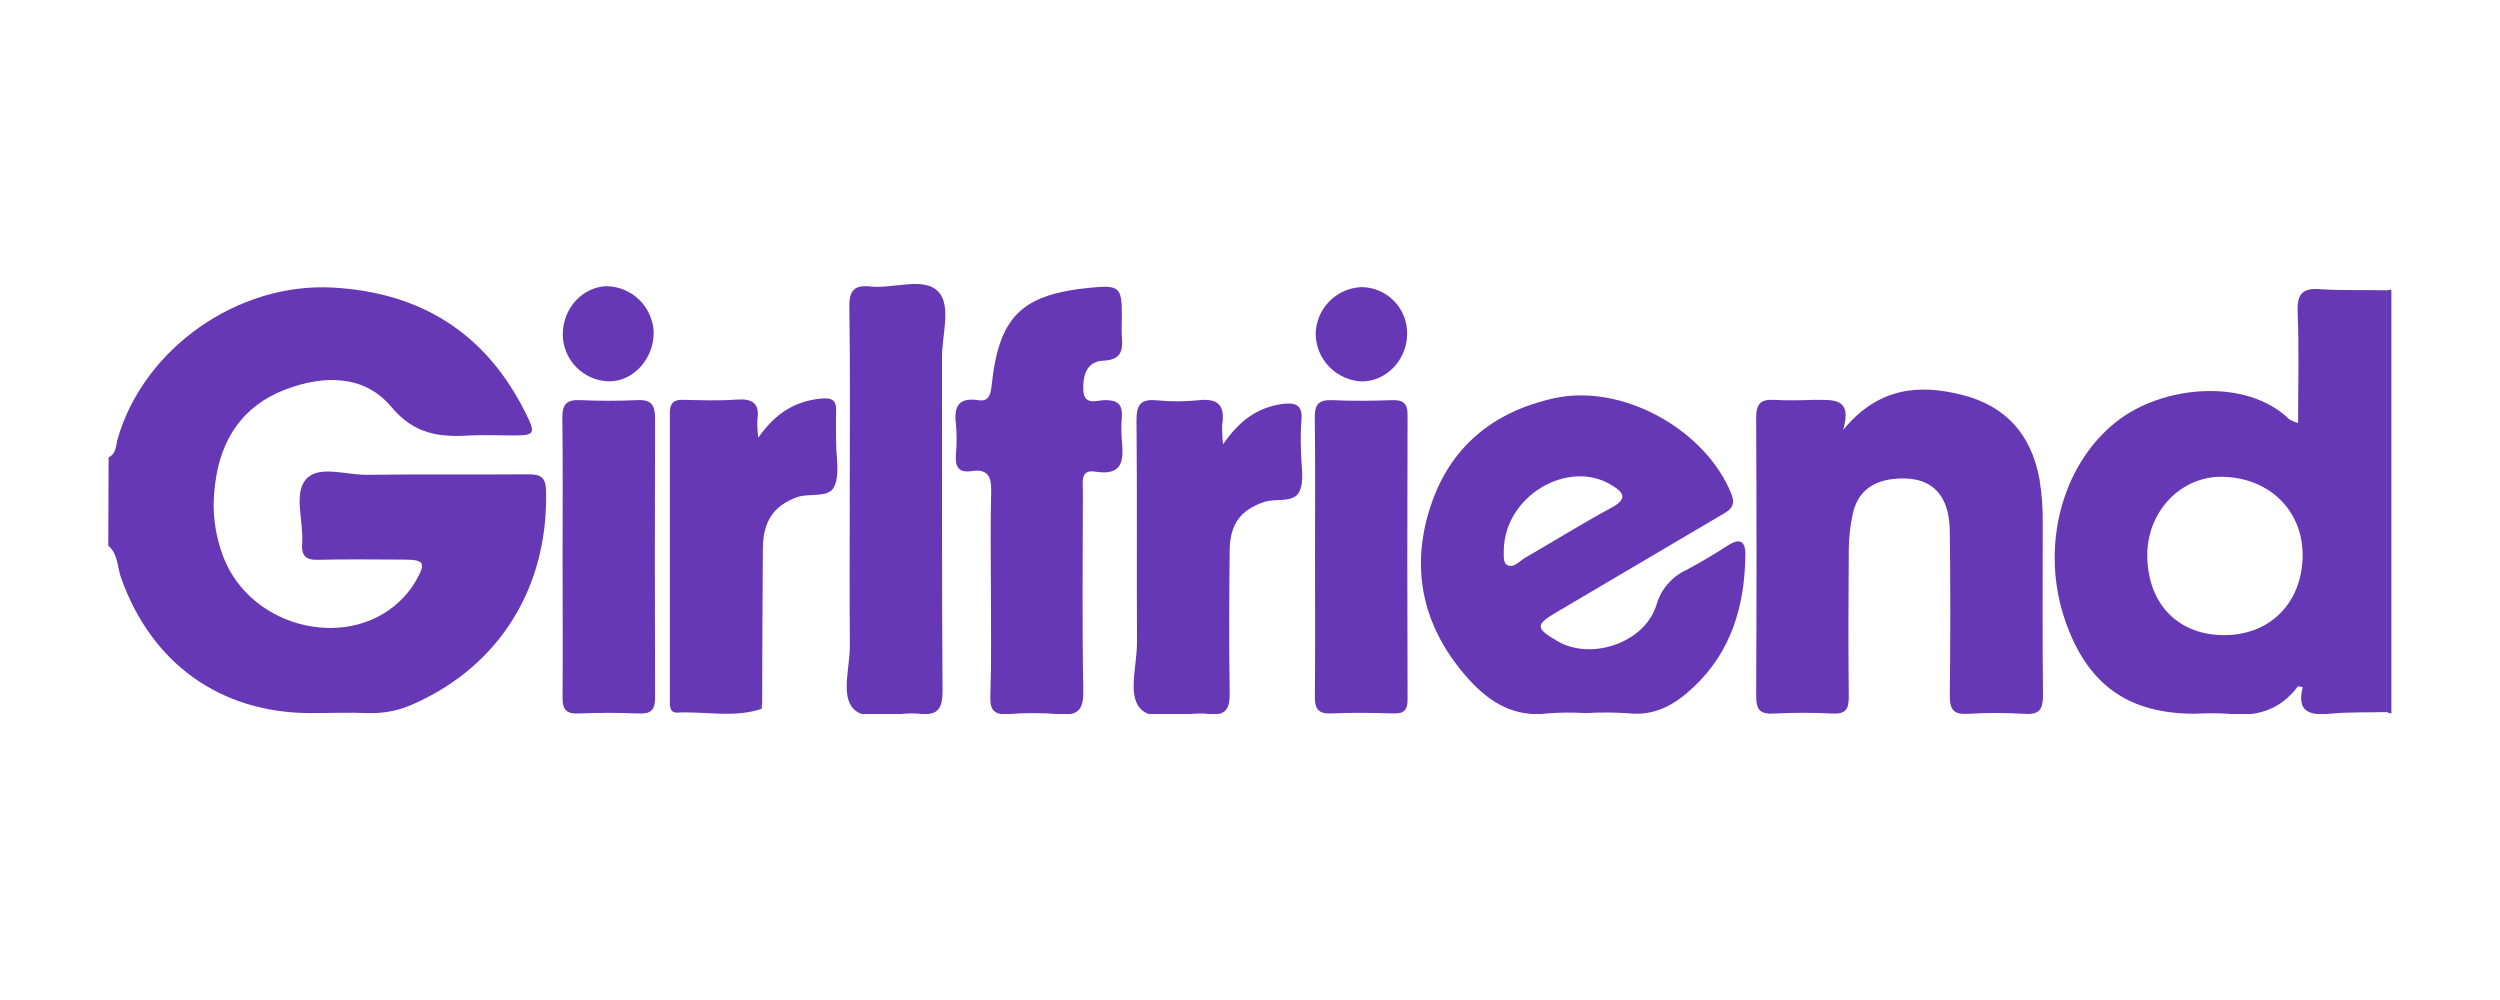 <svg xmlns="http://www.w3.org/2000/svg" xmlns:xlink="http://www.w3.org/1999/xlink" width="500" zoomAndPan="magnify" viewBox="0 0 375 150" height="200" preserveAspectRatio="xMidYMid meet" version="1.0"><defs><clipPath id="794faab58d"><path d="M 16.137 43 L 82 43 L 82 107 L 16.137 107 Z M 16.137 43 " clip-rule="nonzero"/></clipPath><clipPath id="674d6ebe29"><path d="M 358 43 L 358.887 43 L 358.887 107.098 L 358 107.098 Z M 358 43 " clip-rule="nonzero"/></clipPath><clipPath id="e7a1c66069"><path d="M 308 43 L 358.887 43 L 358.887 107.098 L 308 107.098 Z M 308 43 " clip-rule="nonzero"/></clipPath><clipPath id="bebc9e123b"><path d="M 213 59 L 262 59 L 262 107.098 L 213 107.098 Z M 213 59 " clip-rule="nonzero"/></clipPath><clipPath id="7d36e93701"><path d="M 263 58 L 307 58 L 307 107.098 L 263 107.098 Z M 263 58 " clip-rule="nonzero"/></clipPath><clipPath id="9b88422537"><path d="M 143 43 L 169 43 L 169 107.098 L 143 107.098 Z M 143 43 " clip-rule="nonzero"/></clipPath><clipPath id="897c451b61"><path d="M 127 42.598 L 142 42.598 L 142 107.098 L 127 107.098 Z M 127 42.598 " clip-rule="nonzero"/></clipPath><clipPath id="edc137ee92"><path d="M 100 59 L 126 59 L 126 107.098 L 100 107.098 Z M 100 59 " clip-rule="nonzero"/></clipPath><clipPath id="e7c71273f3"><path d="M 170 59 L 196 59 L 196 107.098 L 170 107.098 Z M 170 59 " clip-rule="nonzero"/></clipPath><clipPath id="cb7219b77a"><path d="M 197 60 L 212 60 L 212 107.098 L 197 107.098 Z M 197 60 " clip-rule="nonzero"/></clipPath><clipPath id="a5a8468062"><path d="M 84 60 L 99 60 L 99 107.098 L 84 107.098 Z M 84 60 " clip-rule="nonzero"/></clipPath><clipPath id="452079fd64"><path d="M 84 42.598 L 99 42.598 L 99 58 L 84 58 Z M 84 42.598 " clip-rule="nonzero"/></clipPath></defs><g clip-path="url(#794faab58d)"><path fill="#6638b6" d="M 16.289 68.602 C 17.496 68.023 17.363 66.781 17.66 65.785 C 21.598 52.203 35.711 42.363 49.891 43.133 C 63.141 43.863 72.879 49.973 78.816 61.902 C 80.434 65.148 80.273 65.309 76.762 65.32 C 74.668 65.32 72.562 65.211 70.473 65.32 C 65.91 65.613 62.145 65.148 58.699 61.035 C 54.605 56.133 48.465 56.266 42.758 58.445 C 36.414 60.871 33.086 65.926 32.277 72.543 C 31.738 76.344 32.156 80.031 33.531 83.617 C 37.824 94.566 52.977 97.848 60.641 89.492 C 61.316 88.762 61.898 87.965 62.391 87.102 C 63.922 84.418 63.656 83.961 60.629 83.941 C 56.328 83.941 52.016 83.855 47.723 83.973 C 45.809 84.027 45.191 83.312 45.324 81.5 C 45.562 78.188 44 74.055 45.906 71.883 C 47.816 69.707 51.941 71.285 55.098 71.219 C 63.148 71.113 71.211 71.219 79.262 71.145 C 81.246 71.145 81.871 71.684 81.91 73.738 C 82.227 87.996 75.02 99.742 62.285 105.48 C 60.059 106.543 57.715 107.035 55.25 106.965 C 52.387 106.844 49.52 106.965 46.637 106.965 C 33.055 106.965 22.703 99.516 18.145 86.629 C 17.574 85.027 17.715 83.105 16.242 81.848 Z M 16.289 68.602 " fill-opacity="1" fill-rule="nonzero"/></g><g clip-path="url(#674d6ebe29)"><path fill="#6638b6" d="M 358.043 43.543 L 358.707 43.438 L 358.707 107.043 L 358.043 106.844 Z M 358.043 43.543 " fill-opacity="1" fill-rule="nonzero"/></g><g clip-path="url(#e7a1c66069)"><path fill="#6638b6" d="M 358.043 43.543 L 358.043 106.816 C 355.184 106.883 352.305 106.785 349.465 107.062 C 346.324 107.367 344.48 106.688 345.41 103.09 C 345.062 103.023 344.746 102.891 344.688 102.961 C 342.035 106.488 338.465 107.602 334.199 107.062 C 332.547 106.969 330.895 106.969 329.242 107.062 C 319.203 107.062 313.129 102.703 309.797 93.148 C 305.992 82.199 309.188 69.855 317.352 63.336 C 324.328 57.742 336.973 56.645 343.387 62.891 C 343.805 63.137 344.246 63.324 344.715 63.453 C 344.715 57.734 344.871 52.281 344.648 46.844 C 344.535 44.066 345.355 43.145 348.125 43.387 C 351.426 43.59 354.738 43.477 358.043 43.543 Z M 333.324 95.27 C 340.266 95.41 345.184 90.672 345.391 83.641 C 345.582 76.746 340.52 71.648 333.355 71.516 C 327.262 71.41 322.254 76.508 322.094 82.953 C 321.973 90.254 326.414 95.129 333.324 95.27 Z M 333.324 95.27 " fill-opacity="1" fill-rule="nonzero"/></g><g clip-path="url(#bebc9e123b)"><path fill="#6638b6" d="M 237.844 106.965 C 235.973 106.852 234.102 106.863 232.23 107.004 C 227.184 107.668 223.434 105.359 220.305 101.887 C 213.594 94.43 211.434 85.723 214.52 76.129 C 217.43 67.078 223.949 61.738 233.18 59.723 C 243.32 57.504 255.805 64.406 259.695 74.066 C 260.504 76.055 259.305 76.598 258.062 77.336 C 249.91 82.145 241.75 86.953 233.59 91.766 C 230.277 93.707 230.277 94.223 233.59 96.156 C 238.652 99.145 246.695 96.438 248.457 90.77 C 248.781 89.613 249.328 88.578 250.105 87.66 C 250.883 86.746 251.816 86.031 252.902 85.523 C 255.043 84.398 257.125 83.137 259.156 81.832 C 260.926 80.695 261.809 81.098 261.809 83.156 C 261.723 90.812 259.746 97.734 253.949 103.152 C 251.207 105.711 248.172 107.469 244.164 106.984 C 242.059 106.848 239.949 106.844 237.844 106.965 Z M 225.566 82.449 C 225.613 82.809 225.395 84.23 225.941 84.648 C 226.949 85.418 227.898 84.164 228.801 83.648 C 233.094 81.176 237.293 78.539 241.652 76.195 C 244.305 74.77 243.52 73.816 241.586 72.676 C 235.219 68.906 225.805 74.285 225.566 82.422 Z M 225.566 82.449 " fill-opacity="1" fill-rule="nonzero"/></g><g clip-path="url(#7d36e93701)"><path fill="#6638b6" d="M 276.477 64.48 C 281.645 58.199 287.688 57.539 294.367 59.246 C 300.926 60.922 304.688 65.211 305.914 71.836 C 306.289 74.125 306.453 76.43 306.41 78.754 C 306.41 87.246 306.352 95.746 306.449 104.234 C 306.449 106.32 306 107.223 303.734 107.078 C 300.863 106.906 297.992 106.906 295.121 107.078 C 293.082 107.188 292.469 106.48 292.469 104.426 C 292.562 96.156 292.582 87.863 292.469 79.605 C 292.383 73.805 289.344 71.199 283.859 71.863 C 280.629 72.254 278.559 73.988 277.895 77.16 C 277.531 78.887 277.34 80.633 277.316 82.395 C 277.258 89.789 277.238 97.18 277.316 104.57 C 277.316 106.406 276.82 107.121 274.906 107.035 C 271.93 106.883 268.953 106.883 265.977 107.035 C 263.82 107.156 263.418 106.242 263.426 104.328 C 263.492 90.426 263.492 76.527 263.426 62.633 C 263.426 60.59 264.086 59.871 266.074 59.98 C 268.062 60.094 270.051 60.043 272.039 59.98 C 274.809 60.023 277.926 59.492 276.477 64.48 Z M 276.477 64.48 " fill-opacity="1" fill-rule="nonzero"/></g><g clip-path="url(#9b88422537)"><path fill="#6638b6" d="M 148.637 88.93 C 148.637 83.855 148.543 78.773 148.676 73.691 C 148.734 71.449 148.125 70.305 145.742 70.664 C 143.754 70.961 143.25 70 143.383 68.199 C 143.531 66.652 143.531 65.105 143.383 63.559 C 143.062 60.91 143.848 59.586 146.727 60.027 C 148.133 60.242 148.543 59.484 148.715 58.105 C 149.797 47.441 153.16 44.141 163.711 43.141 C 167.863 42.742 168.273 43.105 168.281 47.176 C 168.281 48.281 168.207 49.387 168.281 50.488 C 168.453 52.582 168.203 53.984 165.465 54.105 C 162.988 54.211 162.41 56.336 162.496 58.496 C 162.59 60.941 164.551 60.023 165.742 60.016 C 167.57 60.016 168.395 60.578 168.281 62.473 C 168.18 63.688 168.18 64.898 168.281 66.109 C 168.559 69.047 168.441 71.41 164.305 70.75 C 161.98 70.363 162.438 72.359 162.43 73.695 C 162.43 83.637 162.297 93.574 162.496 103.512 C 162.555 106.488 161.703 107.414 158.801 107.117 C 156.266 106.914 153.734 106.914 151.199 107.117 C 149.211 107.234 148.492 106.621 148.551 104.539 C 148.73 99.297 148.637 94.109 148.637 88.93 Z M 148.637 88.93 " fill-opacity="1" fill-rule="nonzero"/></g><g clip-path="url(#897c451b61)"><path fill="#6638b6" d="M 127.461 74.871 C 127.461 65.27 127.555 55.656 127.402 46.074 C 127.363 43.539 128.145 42.715 130.582 42.973 C 134.055 43.34 138.578 41.469 140.746 43.75 C 142.734 45.836 141.289 50.277 141.297 53.688 C 141.34 70.344 141.25 87 141.383 103.656 C 141.383 106.473 140.555 107.355 137.855 107.062 C 134.496 106.699 130.105 108.473 128.012 106.316 C 126.098 104.328 127.516 100.012 127.48 96.727 C 127.414 89.434 127.461 82.152 127.461 74.871 Z M 127.461 74.871 " fill-opacity="1" fill-rule="nonzero"/></g><g clip-path="url(#edc137ee92)"><path fill="#6638b6" d="M 114.211 106.336 C 110.07 107.719 105.809 106.68 101.621 106.891 C 100.367 106.957 100.48 105.777 100.48 104.902 C 100.48 90.574 100.48 76.242 100.48 61.91 C 100.48 60.473 101.059 59.922 102.469 59.977 C 105.121 60.027 107.77 60.133 110.418 59.941 C 112.812 59.762 114.004 60.414 113.602 63.004 C 113.578 63.891 113.625 64.773 113.746 65.652 C 116.27 62.008 119.199 60.215 123.023 59.797 C 124.805 59.605 125.5 59.977 125.422 61.785 C 125.359 63.328 125.422 64.871 125.422 66.422 C 125.422 68.629 125.984 71.105 125.156 72.953 C 124.328 74.805 121.418 73.891 119.516 74.59 C 116.133 75.844 114.469 78.098 114.43 82.223 C 114.363 90.047 114.355 97.875 114.324 105.703 C 114.242 105.758 114.09 105.836 114.098 105.871 C 114.121 106.027 114.156 106.184 114.211 106.336 Z M 114.211 106.336 " fill-opacity="1" fill-rule="nonzero"/></g><g clip-path="url(#e7c71273f3)"><path fill="#6638b6" d="M 183.461 66.641 C 185.984 62.988 188.629 61.195 192.074 60.637 C 194.172 60.301 195.52 60.578 195.199 63.215 C 195.102 64.762 195.086 66.305 195.16 67.852 C 195.16 69.84 195.699 72.102 194.914 73.723 C 194.047 75.531 191.383 74.684 189.574 75.309 C 186.164 76.48 184.5 78.555 184.453 82.508 C 184.375 89.566 184.336 96.629 184.453 103.711 C 184.5 106.137 184.09 107.434 181.262 107.09 C 177.797 106.672 173.262 108.547 171.098 106.336 C 169.109 104.293 170.559 99.828 170.547 96.395 C 170.488 85.258 170.586 74.121 170.473 62.984 C 170.473 60.652 171.137 59.844 173.469 60.043 C 175.559 60.25 177.652 60.25 179.742 60.043 C 182.73 59.684 183.793 60.828 183.328 63.711 C 183.301 64.691 183.348 65.668 183.461 66.641 Z M 183.461 66.641 " fill-opacity="1" fill-rule="nonzero"/></g><g clip-path="url(#cb7219b77a)"><path fill="#6638b6" d="M 197.254 83.508 C 197.254 76.566 197.312 69.594 197.215 62.672 C 197.184 60.652 197.805 59.938 199.863 60.023 C 202.832 60.168 205.828 60.129 208.797 60.023 C 210.465 59.969 211.141 60.48 211.137 62.254 C 211.082 76.48 211.082 90.703 211.137 104.922 C 211.137 106.492 210.617 107.062 209.043 107.016 C 205.953 106.93 202.859 106.863 199.766 107.016 C 197.598 107.137 197.203 106.207 197.227 104.301 C 197.301 97.402 197.254 90.453 197.254 83.508 Z M 197.254 83.508 " fill-opacity="1" fill-rule="nonzero"/></g><g clip-path="url(#a5a8468062)"><path fill="#6638b6" d="M 84.387 83.469 C 84.387 76.539 84.449 69.602 84.348 62.664 C 84.348 60.637 84.973 59.941 87 60.016 C 89.855 60.152 92.73 60.152 95.613 60.016 C 97.68 59.914 98.262 60.758 98.262 62.711 C 98.215 76.691 98.215 90.672 98.262 104.652 C 98.262 106.641 97.527 107.098 95.73 107.023 C 92.762 106.902 89.77 106.891 86.812 107.023 C 84.926 107.109 84.363 106.441 84.383 104.578 C 84.441 97.562 84.387 90.52 84.387 83.469 Z M 84.387 83.469 " fill-opacity="1" fill-rule="nonzero"/></g><g clip-path="url(#452079fd64)"><path fill="#6638b6" d="M 84.414 50.168 C 84.414 46.262 87.363 43.016 91.039 42.926 C 91.492 42.938 91.938 42.992 92.379 43.086 C 92.82 43.18 93.25 43.316 93.664 43.492 C 94.078 43.668 94.477 43.879 94.852 44.129 C 95.227 44.379 95.574 44.664 95.898 44.977 C 96.219 45.293 96.512 45.637 96.77 46.008 C 97.027 46.379 97.246 46.77 97.43 47.18 C 97.617 47.594 97.758 48.02 97.863 48.457 C 97.969 48.895 98.031 49.34 98.051 49.793 C 98.117 53.84 94.922 57.312 91.238 57.199 C 90.789 57.184 90.34 57.121 89.902 57.02 C 89.461 56.918 89.035 56.773 88.621 56.59 C 88.207 56.406 87.816 56.188 87.445 55.926 C 87.074 55.668 86.73 55.379 86.418 55.055 C 86.102 54.73 85.82 54.379 85.574 54 C 85.324 53.621 85.117 53.223 84.945 52.805 C 84.773 52.387 84.645 51.957 84.555 51.512 C 84.465 51.07 84.418 50.621 84.414 50.168 Z M 84.414 50.168 " fill-opacity="1" fill-rule="nonzero"/></g><path fill="#6638b6" d="M 211.07 50.082 C 211.07 53.945 207.949 57.23 204.289 57.211 C 203.836 57.195 203.387 57.133 202.941 57.031 C 202.496 56.93 202.066 56.785 201.652 56.602 C 201.234 56.418 200.84 56.195 200.465 55.934 C 200.09 55.676 199.742 55.383 199.422 55.059 C 199.102 54.734 198.816 54.383 198.562 54.004 C 198.309 53.625 198.094 53.227 197.918 52.805 C 197.738 52.387 197.602 51.953 197.508 51.508 C 197.41 51.062 197.359 50.613 197.348 50.156 C 197.352 49.699 197.398 49.25 197.488 48.805 C 197.578 48.355 197.711 47.922 197.883 47.5 C 198.055 47.078 198.266 46.68 198.516 46.297 C 198.766 45.914 199.051 45.562 199.367 45.234 C 199.684 44.906 200.027 44.613 200.402 44.352 C 200.777 44.09 201.172 43.867 201.586 43.684 C 202.004 43.496 202.434 43.352 202.875 43.25 C 203.32 43.145 203.77 43.086 204.227 43.066 C 204.68 43.07 205.133 43.121 205.578 43.211 C 206.023 43.305 206.457 43.441 206.875 43.621 C 207.293 43.801 207.691 44.016 208.066 44.273 C 208.441 44.531 208.789 44.824 209.109 45.148 C 209.426 45.477 209.711 45.828 209.957 46.211 C 210.207 46.594 210.414 46.996 210.582 47.422 C 210.75 47.844 210.875 48.281 210.957 48.727 C 211.039 49.176 211.078 49.629 211.07 50.082 Z M 211.07 50.082 " fill-opacity="1" fill-rule="nonzero"/><path fill="#6638b6" d="M 114.211 106.336 C 114.129 106.188 114.066 106.031 114.02 105.871 C 114.02 105.871 114.164 105.758 114.242 105.703 C 114.328 105.922 114.316 106.129 114.211 106.336 Z M 114.211 106.336 " fill-opacity="1" fill-rule="nonzero"/></svg>